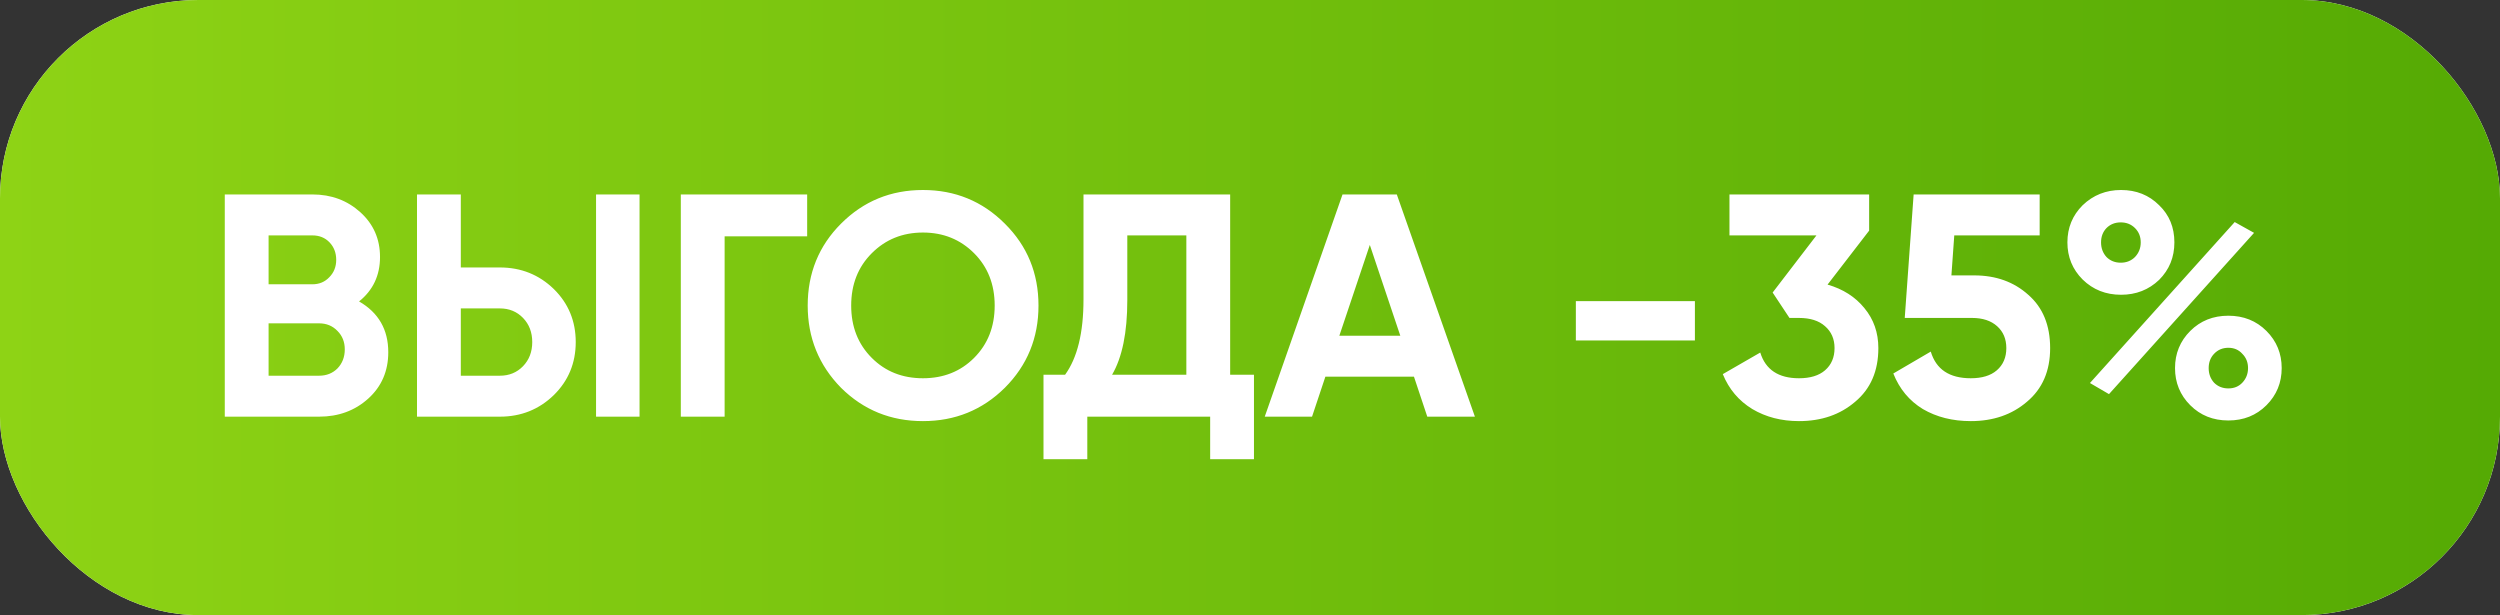 <?xml version="1.0" encoding="UTF-8"?> <svg xmlns="http://www.w3.org/2000/svg" width="126" height="31" viewBox="0 0 126 31" fill="none"><rect x="0" y="0" width="126" height="31" fill="#333333" stroke="none"/><rect width="126" height="31" rx="10" fill="white"></rect><rect width="126" height="31" rx="10" fill="url(#paint0_linear_858_1110)"></rect><path d="M18.097 15.192C19.078 15.757 19.569 16.611 19.569 17.752C19.569 18.701 19.233 19.48 18.561 20.088C17.889 20.696 17.062 21 16.081 21H11.329V9.8H15.745C16.694 9.8 17.5 10.099 18.161 10.696C18.822 11.293 19.153 12.045 19.153 12.952C19.153 13.88 18.801 14.627 18.097 15.192ZM15.745 11.864H13.537V14.328H15.745C16.086 14.328 16.369 14.211 16.593 13.976C16.828 13.741 16.945 13.448 16.945 13.096C16.945 12.744 16.833 12.451 16.609 12.216C16.385 11.981 16.097 11.864 15.745 11.864ZM13.537 18.936H16.081C16.454 18.936 16.764 18.813 17.009 18.568C17.254 18.312 17.377 17.992 17.377 17.608C17.377 17.235 17.254 16.925 17.009 16.68C16.764 16.424 16.454 16.296 16.081 16.296H13.537V18.936ZM25.193 21H21.017V9.8H23.225V13.48H25.193C26.259 13.48 27.166 13.843 27.913 14.568C28.649 15.293 29.017 16.184 29.017 17.24C29.017 18.296 28.649 19.187 27.913 19.912C27.166 20.637 26.259 21 25.193 21ZM32.233 21H30.041V9.8H32.233V21ZM23.225 15.544V18.936H25.193C25.662 18.936 26.051 18.776 26.361 18.456C26.67 18.136 26.825 17.731 26.825 17.24C26.825 16.749 26.67 16.344 26.361 16.024C26.051 15.704 25.662 15.544 25.193 15.544H23.225ZM34.313 9.8H40.681V11.912H36.521V21H34.313V9.8ZM50.644 19.544C49.513 20.664 48.137 21.224 46.516 21.224C44.894 21.224 43.518 20.664 42.388 19.544C41.268 18.403 40.708 17.021 40.708 15.4C40.708 13.768 41.268 12.392 42.388 11.272C43.518 10.141 44.894 9.576 46.516 9.576C48.137 9.576 49.513 10.141 50.644 11.272C51.774 12.392 52.34 13.768 52.34 15.4C52.34 17.032 51.774 18.413 50.644 19.544ZM43.94 18.04C44.622 18.723 45.481 19.064 46.516 19.064C47.55 19.064 48.409 18.723 49.092 18.04C49.785 17.347 50.132 16.467 50.132 15.4C50.132 14.333 49.785 13.453 49.092 12.76C48.398 12.067 47.54 11.72 46.516 11.72C45.492 11.72 44.633 12.067 43.94 12.76C43.246 13.453 42.9 14.333 42.9 15.4C42.9 16.467 43.246 17.347 43.94 18.04ZM62 9.8V18.888H63.2V23.144H60.992V21H54.8V23.144H52.592V18.888H53.68C54.298 18.035 54.608 16.771 54.608 15.096V9.8H62ZM56.048 18.888H59.792V11.864H56.816V15.128C56.816 16.76 56.56 18.013 56.048 18.888ZM74.335 21H71.935L71.263 18.984H66.799L66.127 21H63.743L67.663 9.8H70.399L74.335 21ZM69.039 12.344L67.503 16.92H70.575L69.039 12.344ZM85.423 17.16H79.423V15.176H85.423V17.16ZM94.205 11.624L92.109 14.344C92.888 14.568 93.506 14.963 93.965 15.528C94.434 16.093 94.669 16.765 94.669 17.544C94.669 18.696 94.28 19.597 93.501 20.248C92.744 20.899 91.8 21.224 90.669 21.224C89.784 21.224 89 21.021 88.317 20.616C87.634 20.2 87.138 19.613 86.829 18.856L88.717 17.768C88.984 18.632 89.634 19.064 90.669 19.064C91.234 19.064 91.672 18.931 91.981 18.664C92.301 18.387 92.461 18.013 92.461 17.544C92.461 17.085 92.301 16.717 91.981 16.44C91.672 16.163 91.234 16.024 90.669 16.024H90.189L89.341 14.744L91.549 11.864H87.165V9.8H94.205V11.624ZM98.351 13.88H99.503C100.591 13.88 101.498 14.205 102.223 14.856C102.959 15.496 103.327 16.392 103.327 17.544C103.327 18.696 102.938 19.597 102.159 20.248C101.402 20.899 100.458 21.224 99.327 21.224C98.41 21.224 97.605 21.021 96.911 20.616C96.229 20.2 95.733 19.603 95.423 18.824L97.311 17.72C97.578 18.616 98.25 19.064 99.327 19.064C99.893 19.064 100.33 18.931 100.639 18.664C100.959 18.387 101.119 18.013 101.119 17.544C101.119 17.085 100.965 16.717 100.655 16.44C100.346 16.163 99.925 16.024 99.391 16.024H95.999L96.447 9.8H102.799V11.864H98.495L98.351 13.88ZM108.821 14.104C108.298 14.605 107.658 14.856 106.901 14.856C106.133 14.856 105.487 14.6 104.965 14.088C104.453 13.576 104.197 12.952 104.197 12.216C104.197 11.48 104.453 10.856 104.965 10.344C105.498 9.832 106.143 9.576 106.901 9.576C107.669 9.576 108.309 9.832 108.821 10.344C109.333 10.835 109.589 11.459 109.589 12.216C109.589 12.963 109.333 13.592 108.821 14.104ZM106.293 19.864L105.333 19.304L112.629 11.192L113.605 11.736L106.293 19.864ZM106.165 12.952C106.357 13.144 106.597 13.24 106.885 13.24C107.173 13.24 107.413 13.144 107.605 12.952C107.797 12.749 107.893 12.504 107.893 12.216C107.893 11.928 107.797 11.688 107.605 11.496C107.413 11.304 107.173 11.208 106.885 11.208C106.597 11.208 106.357 11.304 106.165 11.496C105.983 11.688 105.893 11.928 105.893 12.216C105.893 12.504 105.983 12.749 106.165 12.952ZM114.997 18.552C114.997 19.288 114.741 19.912 114.229 20.424C113.717 20.936 113.077 21.192 112.309 21.192C111.541 21.192 110.901 20.936 110.389 20.424C109.877 19.912 109.621 19.288 109.621 18.552C109.621 17.816 109.877 17.192 110.389 16.68C110.901 16.168 111.541 15.912 112.309 15.912C113.077 15.912 113.717 16.168 114.229 16.68C114.741 17.192 114.997 17.816 114.997 18.552ZM113.013 19.288C113.205 19.085 113.301 18.84 113.301 18.552C113.301 18.264 113.205 18.024 113.013 17.832C112.831 17.629 112.597 17.528 112.309 17.528C112.021 17.528 111.781 17.629 111.589 17.832C111.407 18.024 111.317 18.264 111.317 18.552C111.317 18.84 111.407 19.085 111.589 19.288C111.781 19.48 112.021 19.576 112.309 19.576C112.597 19.576 112.831 19.48 113.013 19.288Z" fill="white"></path><defs><linearGradient id="paint0_linear_858_1110" x1="0" y1="15.5" x2="126" y2="15.5" gradientUnits="userSpaceOnUse"><stop stop-color="#8ED315"></stop><stop offset="1" stop-color="#55AA04"></stop></linearGradient></defs></svg> 